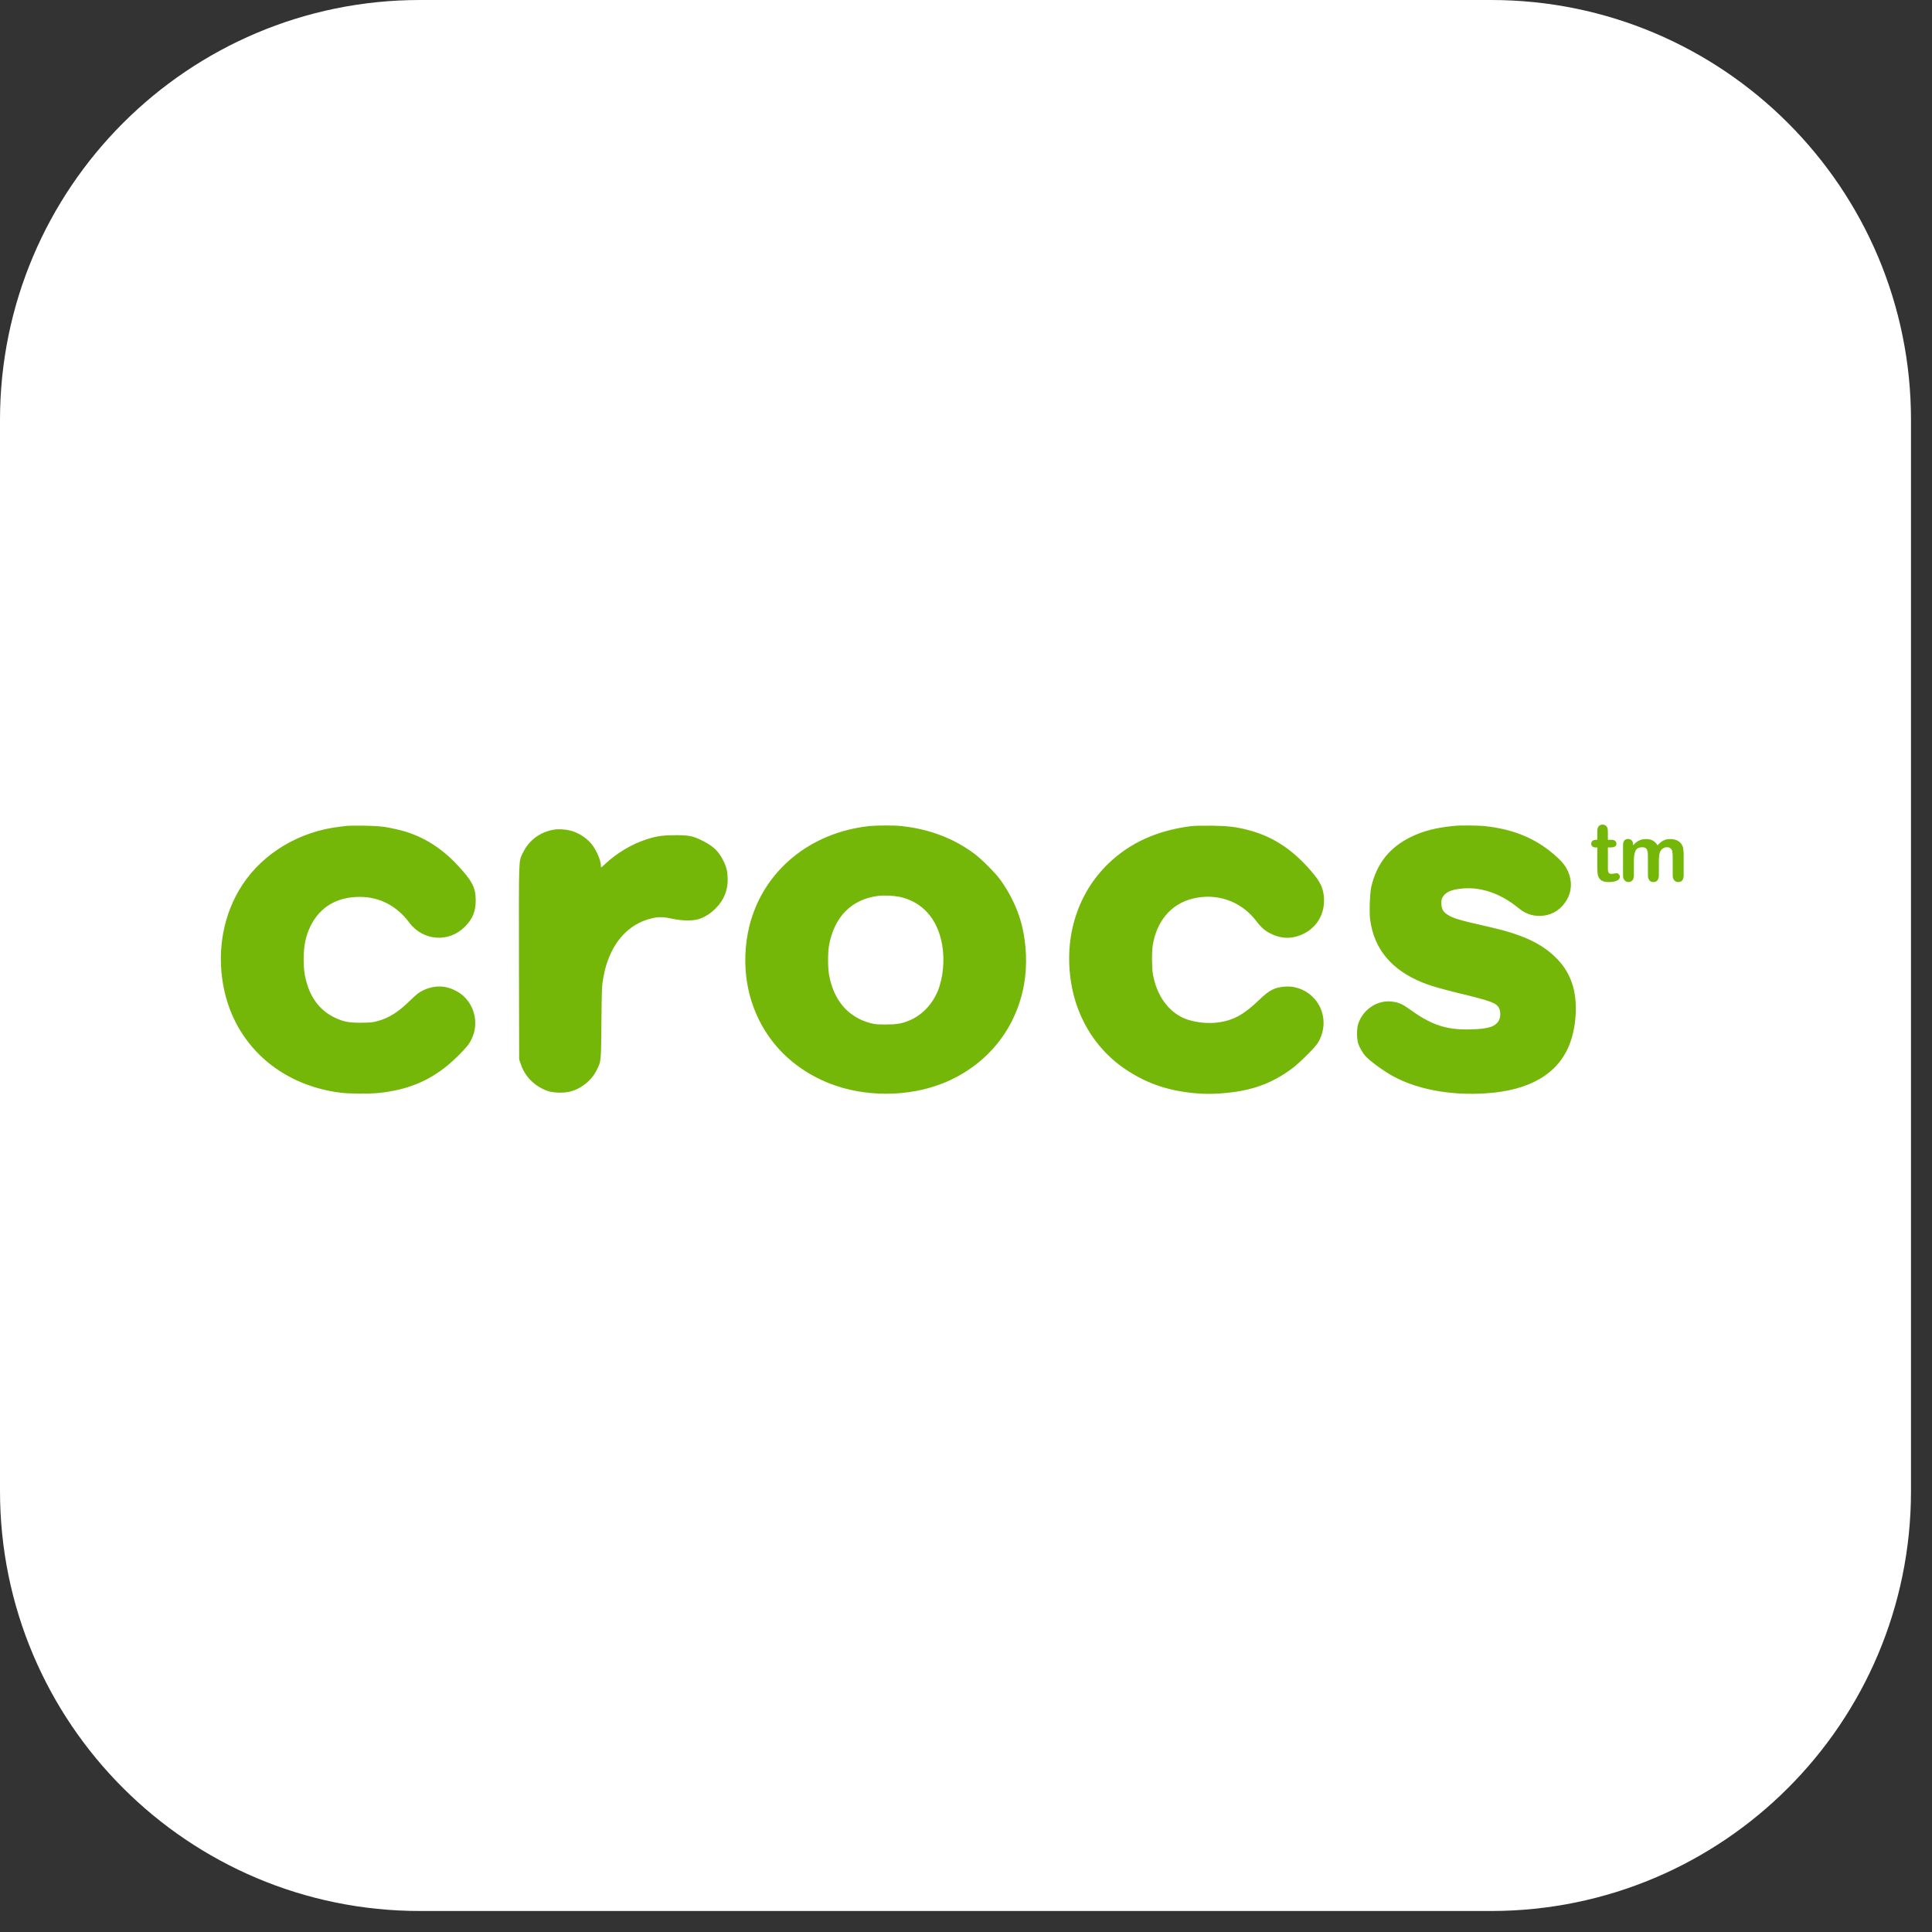 <svg xmlns="http://www.w3.org/2000/svg" xmlns:xlink="http://www.w3.org/1999/xlink" width="91" zoomAndPan="magnify" viewBox="0 0 68.25 68.25" height="91" preserveAspectRatio="xMidYMid meet" version="1.0"><rect x="0" y="0" width="68.25" height="68.25" fill="#333333" stroke="none"/><defs><clipPath id="9d489fc4ac"><path d="M 0 0 L 67.508 0 L 67.508 67.508 L 0 67.508 Z M 0 0 " clip-rule="nonzero"/></clipPath><clipPath id="df29ec0363"><path d="M 14.836 0 L 52.672 0 C 60.867 0 67.508 6.645 67.508 14.836 L 67.508 52.672 C 67.508 60.867 60.867 67.508 52.672 67.508 L 14.836 67.508 C 6.645 67.508 0 60.867 0 52.672 L 0 14.836 C 0 6.645 6.645 0 14.836 0 Z M 14.836 0 " clip-rule="nonzero"/></clipPath></defs><g clip-path="url(#9d489fc4ac)"><g clip-path="url(#df29ec0363)"><path fill="#ffffff" d="M 0 0 L 67.508 0 L 67.508 67.508 L 0 67.508 Z M 0 0 " fill-opacity="1" fill-rule="nonzero"/></g></g><path fill="#75b709" d="M 42.051 29.188 C 40.871 29.34 39.906 29.777 39.145 30.516 C 38.016 31.609 37.543 33.234 37.871 34.895 C 38.074 35.922 38.605 36.836 39.383 37.492 C 39.746 37.801 40.258 38.102 40.715 38.281 C 41.414 38.555 42.277 38.684 43.074 38.629 C 44.156 38.559 44.902 38.301 45.66 37.734 C 45.914 37.543 46.445 37.012 46.551 36.848 C 46.766 36.5 46.816 36.086 46.684 35.707 C 46.5 35.172 45.961 34.812 45.402 34.852 C 45.035 34.879 44.848 34.969 44.492 35.312 C 43.957 35.828 43.598 36.031 43.078 36.113 C 42.66 36.176 42.16 36.117 41.812 35.965 C 41.254 35.711 40.863 35.16 40.73 34.426 C 40.688 34.184 40.684 33.629 40.723 33.391 C 40.859 32.547 41.363 31.945 42.098 31.754 C 42.965 31.523 43.848 31.828 44.387 32.547 C 44.551 32.762 44.691 32.887 44.895 32.984 C 45.277 33.176 45.672 33.176 46.055 32.984 C 46.504 32.762 46.77 32.328 46.773 31.824 C 46.777 31.477 46.68 31.215 46.441 30.922 C 45.746 30.062 45.016 29.562 44.102 29.324 C 43.68 29.211 43.379 29.176 42.805 29.168 C 42.438 29.164 42.219 29.168 42.051 29.188 Z M 51.406 29.172 C 50.742 29.234 50.293 29.348 49.859 29.559 C 49.094 29.926 48.637 30.496 48.441 31.332 C 48.391 31.559 48.367 32.219 48.402 32.488 C 48.539 33.531 49.164 34.273 50.266 34.715 C 50.527 34.82 50.875 34.922 51.457 35.066 C 52.699 35.367 52.859 35.426 52.957 35.617 C 53.012 35.727 53.012 35.926 52.957 36.031 C 52.844 36.262 52.594 36.348 51.98 36.363 C 51.125 36.391 50.59 36.223 49.836 35.68 C 49.551 35.473 49.422 35.414 49.18 35.383 C 48.672 35.316 48.16 35.645 47.984 36.156 C 47.922 36.336 47.922 36.688 47.984 36.879 C 48.031 37.008 48.141 37.203 48.23 37.301 C 48.379 37.473 48.871 37.832 49.199 38.012 C 50.137 38.527 51.441 38.738 52.781 38.598 C 54.246 38.438 55.172 37.797 55.508 36.715 C 55.613 36.375 55.668 36.012 55.668 35.625 C 55.668 34.875 55.438 34.293 54.949 33.816 C 54.43 33.309 53.754 33.004 52.598 32.742 C 51.555 32.508 51.336 32.441 51.141 32.316 C 50.973 32.207 50.922 32.109 50.918 31.906 C 50.918 31.781 50.926 31.746 50.977 31.672 C 51.078 31.516 51.254 31.434 51.59 31.395 C 52.27 31.309 52.988 31.547 53.617 32.059 C 53.883 32.273 54.098 32.355 54.387 32.355 C 54.754 32.355 55.07 32.191 55.289 31.883 C 55.527 31.547 55.559 31.137 55.379 30.758 C 55.293 30.566 55.152 30.402 54.883 30.172 C 54.211 29.598 53.426 29.281 52.422 29.18 C 52.227 29.16 51.578 29.152 51.406 29.172 Z M 30.727 29.18 C 28.609 29.402 26.957 30.773 26.473 32.711 C 26.309 33.375 26.281 34.117 26.402 34.777 C 26.691 36.379 27.734 37.645 29.277 38.262 C 30.543 38.77 32.121 38.762 33.375 38.242 C 34.887 37.609 35.906 36.336 36.18 34.75 C 36.293 34.094 36.262 33.352 36.098 32.684 C 35.957 32.121 35.676 31.535 35.32 31.055 C 35.141 30.816 34.672 30.344 34.422 30.16 C 33.684 29.609 32.816 29.281 31.824 29.18 C 31.574 29.152 30.98 29.156 30.727 29.18 Z M 12.273 29.172 C 12.242 29.176 12.125 29.188 12.016 29.203 C 10.582 29.367 9.305 30.129 8.562 31.258 C 7.898 32.27 7.656 33.547 7.887 34.812 C 8.262 36.867 9.863 38.332 12.039 38.602 C 12.367 38.641 13.059 38.645 13.391 38.609 C 14.375 38.504 15.121 38.203 15.816 37.633 C 16.027 37.461 16.336 37.156 16.492 36.969 C 17.012 36.34 16.828 35.383 16.117 35.008 C 15.73 34.801 15.332 34.797 14.934 34.992 C 14.789 35.066 14.719 35.121 14.508 35.324 C 14.078 35.75 13.746 35.961 13.328 36.074 C 13.145 36.121 13.086 36.125 12.75 36.129 C 12.305 36.129 12.129 36.094 11.797 35.934 C 11.352 35.711 11.039 35.34 10.867 34.824 C 10.762 34.5 10.727 34.262 10.727 33.883 C 10.727 33.418 10.801 33.059 10.965 32.723 C 11.301 32.035 11.914 31.676 12.73 31.684 C 13.414 31.688 14.02 32.004 14.457 32.59 C 14.941 33.242 15.859 33.312 16.426 32.734 C 16.699 32.461 16.809 32.184 16.805 31.793 C 16.801 31.348 16.676 31.109 16.152 30.551 C 15.543 29.898 14.828 29.477 14.016 29.297 C 13.598 29.199 13.379 29.176 12.844 29.168 C 12.562 29.164 12.309 29.168 12.273 29.172 Z M 19.586 29.305 C 19.074 29.387 18.68 29.684 18.461 30.148 C 18.32 30.449 18.328 30.238 18.332 34.016 L 18.34 37.426 L 18.402 37.605 C 18.555 38.055 18.918 38.402 19.383 38.551 C 19.582 38.609 19.941 38.617 20.148 38.559 C 20.551 38.453 20.914 38.152 21.09 37.781 C 21.234 37.484 21.234 37.52 21.246 36.109 C 21.258 34.926 21.262 34.816 21.305 34.586 C 21.359 34.285 21.398 34.137 21.469 33.941 C 21.758 33.125 22.328 32.586 23.074 32.43 C 23.281 32.383 23.465 32.391 23.754 32.457 C 24.109 32.531 24.484 32.535 24.695 32.465 C 24.914 32.391 25.109 32.266 25.293 32.078 C 25.574 31.789 25.707 31.465 25.707 31.062 C 25.703 30.797 25.668 30.633 25.551 30.402 C 25.395 30.078 25.195 29.891 24.84 29.711 C 24.48 29.531 24.359 29.504 23.875 29.504 C 23.414 29.504 23.191 29.535 22.836 29.652 C 22.316 29.82 21.793 30.133 21.387 30.512 C 21.312 30.582 21.246 30.641 21.238 30.641 C 21.234 30.641 21.227 30.613 21.227 30.578 C 21.227 30.391 21.062 30.016 20.891 29.809 C 20.703 29.586 20.426 29.41 20.145 29.34 C 19.988 29.297 19.73 29.281 19.586 29.305 Z M 31.75 31.676 C 32.562 31.836 33.117 32.445 33.281 33.363 C 33.379 33.91 33.316 34.555 33.125 35.016 C 32.922 35.496 32.562 35.867 32.121 36.051 C 31.855 36.16 31.672 36.191 31.297 36.191 C 30.992 36.191 30.918 36.184 30.758 36.145 C 29.957 35.934 29.445 35.336 29.285 34.422 C 29.242 34.164 29.242 33.664 29.285 33.406 C 29.469 32.379 30.09 31.758 31.047 31.645 C 31.227 31.625 31.559 31.641 31.75 31.676 Z M 58.602 30.426 L 58.602 30.922 C 58.602 31 58.582 31.059 58.547 31.102 C 58.512 31.141 58.465 31.16 58.406 31.16 C 58.352 31.16 58.305 31.141 58.27 31.102 C 58.234 31.059 58.215 31 58.215 30.922 L 58.215 30.324 C 58.215 30.23 58.215 30.16 58.207 30.105 C 58.199 30.055 58.184 30.012 58.156 29.977 C 58.125 29.945 58.082 29.93 58.02 29.93 C 57.898 29.93 57.816 29.969 57.777 30.055 C 57.738 30.137 57.719 30.258 57.719 30.418 L 57.719 30.922 C 57.719 31 57.703 31.059 57.668 31.098 C 57.633 31.137 57.586 31.16 57.527 31.16 C 57.473 31.16 57.426 31.137 57.391 31.098 C 57.352 31.059 57.336 31 57.336 30.922 L 57.336 29.852 C 57.336 29.781 57.352 29.727 57.383 29.691 C 57.414 29.656 57.457 29.637 57.512 29.637 C 57.562 29.637 57.605 29.652 57.641 29.688 C 57.676 29.723 57.691 29.77 57.691 29.828 L 57.691 29.863 C 57.758 29.789 57.824 29.73 57.898 29.695 C 57.973 29.656 58.055 29.641 58.145 29.641 C 58.242 29.641 58.32 29.656 58.391 29.695 C 58.457 29.734 58.512 29.789 58.555 29.863 C 58.621 29.789 58.688 29.73 58.758 29.695 C 58.832 29.656 58.91 29.641 59 29.641 C 59.102 29.641 59.191 29.66 59.266 29.699 C 59.34 29.738 59.395 29.797 59.43 29.871 C 59.461 29.941 59.477 30.047 59.477 30.191 L 59.477 30.922 C 59.477 31 59.461 31.059 59.426 31.102 C 59.391 31.141 59.344 31.16 59.285 31.16 C 59.227 31.16 59.18 31.137 59.145 31.098 C 59.109 31.059 59.09 31 59.09 30.922 L 59.09 30.293 C 59.09 30.211 59.086 30.148 59.078 30.102 C 59.074 30.051 59.055 30.012 59.023 29.977 C 58.992 29.945 58.949 29.93 58.887 29.93 C 58.836 29.93 58.789 29.941 58.746 29.973 C 58.703 30 58.668 30.039 58.645 30.09 C 58.617 30.152 58.602 30.266 58.602 30.426 Z M 56.801 29.938 L 56.801 30.629 C 56.801 30.688 56.801 30.73 56.805 30.762 C 56.809 30.793 56.82 30.82 56.84 30.84 C 56.855 30.859 56.887 30.871 56.926 30.871 C 56.949 30.871 56.977 30.867 57.016 30.859 C 57.051 30.852 57.082 30.848 57.102 30.848 C 57.133 30.848 57.16 30.859 57.184 30.883 C 57.207 30.906 57.223 30.938 57.223 30.973 C 57.223 31.031 57.188 31.078 57.121 31.109 C 57.055 31.141 56.961 31.16 56.84 31.16 C 56.723 31.16 56.633 31.141 56.57 31.102 C 56.512 31.059 56.473 31.004 56.453 30.938 C 56.434 30.867 56.426 30.773 56.426 30.656 L 56.426 29.938 L 56.375 29.938 C 56.32 29.938 56.281 29.926 56.254 29.902 C 56.223 29.875 56.211 29.844 56.211 29.805 C 56.211 29.766 56.227 29.73 56.254 29.707 C 56.285 29.68 56.328 29.668 56.383 29.668 L 56.426 29.668 L 56.426 29.445 C 56.426 29.383 56.426 29.336 56.43 29.301 C 56.434 29.27 56.441 29.238 56.457 29.215 C 56.473 29.188 56.492 29.168 56.52 29.152 C 56.547 29.137 56.578 29.129 56.613 29.129 C 56.66 29.129 56.703 29.145 56.742 29.18 C 56.766 29.203 56.781 29.234 56.789 29.27 C 56.797 29.301 56.801 29.352 56.801 29.414 L 56.801 29.668 L 56.938 29.668 C 56.988 29.668 57.031 29.68 57.059 29.707 C 57.086 29.73 57.102 29.766 57.102 29.805 C 57.102 29.855 57.082 29.891 57.039 29.91 C 57 29.93 56.945 29.938 56.871 29.938 Z M 56.801 29.938 " fill-opacity="1" fill-rule="nonzero"/></svg>